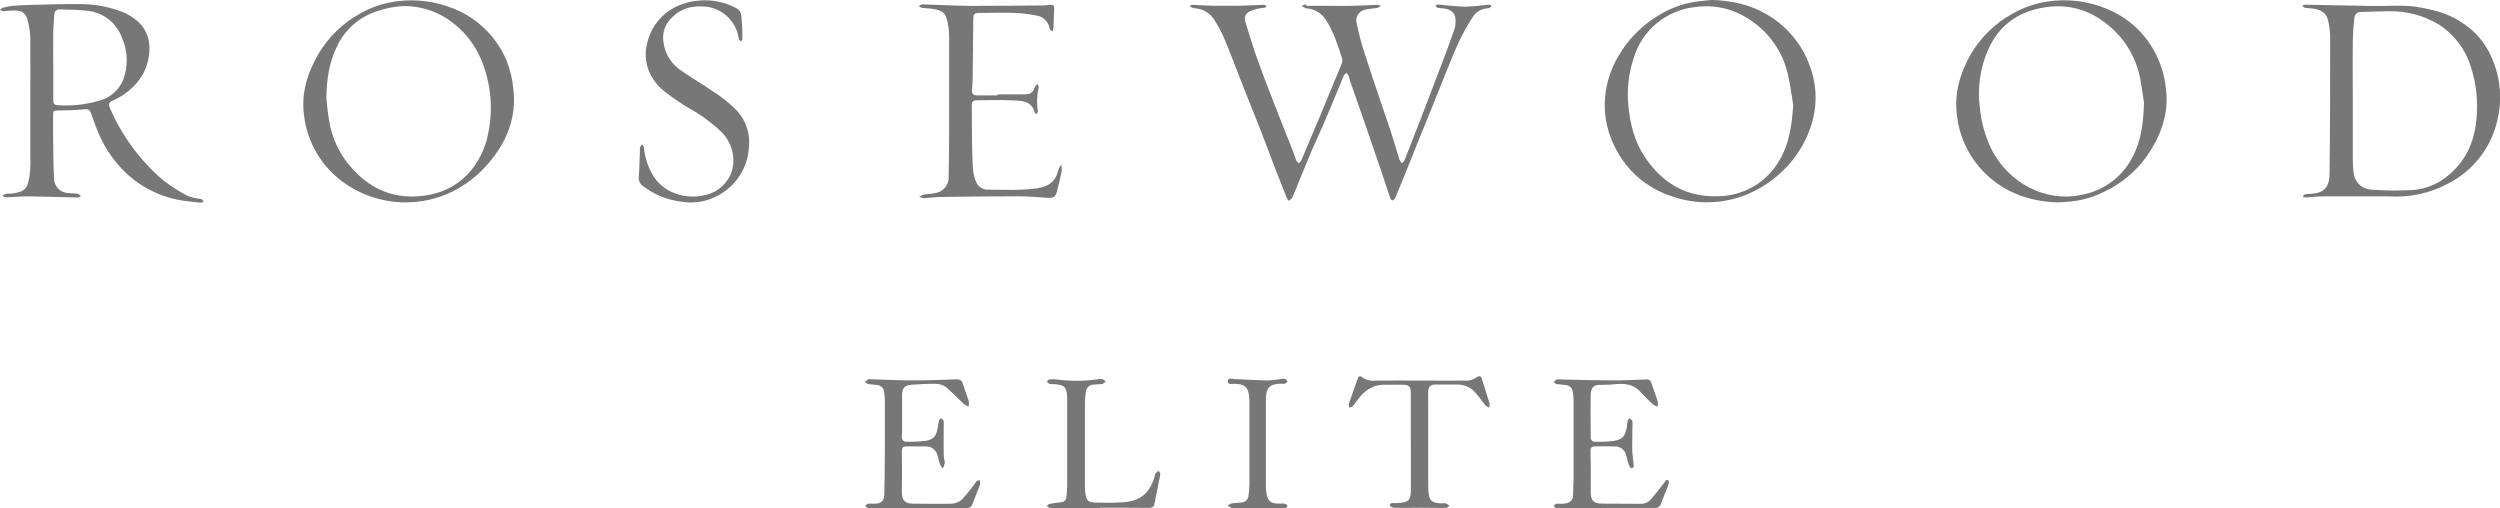<svg width="182" height="37" viewBox="0 0 182 37" fill="none" xmlns="http://www.w3.org/2000/svg">
<g clip-path="url(#clip0_3293_9780)">
<path d="M95.099 0.422C95.6 0.422 96.079 0.422 96.567 0.422C97.79 0.447 99.013 0.422 100.236 0.352C100.335 0.362 100.432 0.388 100.522 0.429C100.448 0.493 100.363 0.543 100.271 0.576C99.986 0.629 99.687 0.624 99.412 0.699C99.299 0.717 99.191 0.759 99.096 0.822C99 0.885 98.92 0.968 98.859 1.064C98.798 1.161 98.759 1.269 98.743 1.382C98.728 1.495 98.737 1.61 98.77 1.719C98.906 2.371 99.071 3.02 99.271 3.654C99.655 4.866 100.066 6.072 100.472 7.277C100.76 8.146 101.066 9.009 101.349 9.878C101.537 10.454 101.695 11.041 101.88 11.625C101.93 11.722 101.994 11.811 102.071 11.889C102.145 11.816 102.209 11.732 102.259 11.64C102.661 10.631 103.058 9.621 103.449 8.607C104.052 7.04 104.651 5.47 105.246 3.896C105.466 3.312 105.674 2.72 105.88 2.129C105.924 1.996 105.952 1.859 105.963 1.719C106.028 1.011 105.712 0.654 105 0.604C104.881 0.605 104.761 0.591 104.644 0.564C104.587 0.547 104.554 0.459 104.509 0.402C104.567 0.377 104.624 0.324 104.68 0.327C105.326 0.379 105.97 0.469 106.619 0.487C107.088 0.477 107.556 0.441 108.02 0.379C108.158 0.367 108.298 0.342 108.436 0.339C108.484 0.339 108.534 0.387 108.582 0.414C108.551 0.469 108.512 0.518 108.466 0.562C108.413 0.591 108.354 0.605 108.293 0.604C108.075 0.615 107.862 0.679 107.674 0.791C107.486 0.902 107.328 1.057 107.213 1.243C106.82 1.851 106.469 2.486 106.163 3.142C105.747 4.045 105.396 4.976 105.023 5.887C104.715 6.636 104.416 7.402 104.111 8.156C103.86 8.792 103.592 9.428 103.334 10.065C103.038 10.813 102.745 11.545 102.447 12.281C102.148 13.017 101.865 13.721 101.569 14.422C101.519 14.502 101.445 14.565 101.356 14.599C101.336 14.599 101.236 14.509 101.214 14.445C100.998 13.806 100.793 13.162 100.577 12.523C100.211 11.437 99.841 10.355 99.467 9.279C99.076 8.153 98.677 7.033 98.287 5.902C98.239 5.77 98.219 5.63 98.171 5.5C98.135 5.433 98.09 5.371 98.038 5.316C97.971 5.368 97.876 5.403 97.845 5.47C97.72 5.74 97.617 6.022 97.502 6.296C97.124 7.205 96.75 8.116 96.362 9.022C96.071 9.695 95.75 10.359 95.462 11.036C95.109 11.869 94.773 12.71 94.43 13.546C94.312 13.833 94.201 14.123 94.066 14.397C94.021 14.49 93.901 14.547 93.816 14.619C93.758 14.546 93.709 14.468 93.668 14.385C93.374 13.654 93.085 12.923 92.803 12.191C92.417 11.193 92.051 10.182 91.653 9.181C91.189 7.996 90.71 6.816 90.242 5.63C89.874 4.697 89.533 3.751 89.137 2.83C88.917 2.305 88.645 1.803 88.325 1.333C88.177 1.129 87.988 0.958 87.769 0.834C87.549 0.709 87.306 0.634 87.054 0.611C86.964 0.606 86.875 0.59 86.788 0.564C86.718 0.526 86.652 0.479 86.593 0.424C86.658 0.387 86.73 0.363 86.803 0.352C87.305 0.369 87.783 0.407 88.272 0.419C88.811 0.419 89.35 0.419 89.886 0.419C90.528 0.419 91.167 0.379 91.806 0.359C91.889 0.348 91.973 0.348 92.056 0.359C92.115 0.382 92.169 0.414 92.217 0.454C92.172 0.489 92.134 0.547 92.086 0.557C91.928 0.589 91.766 0.586 91.613 0.626C91.379 0.672 91.153 0.748 90.939 0.851C90.811 0.916 90.713 1.026 90.66 1.158C90.608 1.291 90.606 1.438 90.655 1.572C90.944 2.503 91.222 3.439 91.555 4.355C92.056 5.767 92.618 7.165 93.159 8.565C93.46 9.344 93.778 10.117 94.084 10.896C94.186 11.145 94.262 11.422 94.364 11.68C94.4 11.762 94.487 11.819 94.55 11.889C94.612 11.819 94.698 11.762 94.73 11.682C95.201 10.584 95.667 9.484 96.126 8.383C96.487 7.519 96.84 6.653 97.199 5.79C97.347 5.433 97.505 5.081 97.64 4.717C97.708 4.575 97.731 4.416 97.708 4.26C97.379 3.289 97.099 2.301 96.517 1.435C96.366 1.199 96.161 1.002 95.92 0.859C95.678 0.716 95.406 0.631 95.126 0.611C95.116 0.613 95.106 0.613 95.096 0.611L94.725 0.437L95.091 0.314L95.099 0.422Z" fill="#777778"/>
<path d="M2.205 7.429C2.205 5.885 2.22 4.34 2.205 2.795C2.194 2.339 2.126 1.887 2.005 1.447C1.867 0.931 1.554 0.746 1.02 0.764C0.749 0.764 0.479 0.806 0.208 0.814C0.143 0.814 0.075 0.756 0.01 0.726C0.063 0.674 0.105 0.591 0.168 0.574C0.407 0.503 0.652 0.453 0.9 0.424C1.401 0.382 1.902 0.364 2.403 0.352C3.493 0.327 4.586 0.285 5.676 0.3C6.774 0.276 7.865 0.466 8.889 0.859C10.285 1.447 10.947 2.393 10.874 3.721C10.794 5.153 10.034 6.249 8.809 7.01C8.593 7.14 8.368 7.256 8.137 7.357C7.909 7.464 7.899 7.632 7.987 7.829C8.853 9.855 10.173 11.657 11.846 13.097C12.403 13.534 13 13.918 13.628 14.245C13.906 14.357 14.197 14.432 14.495 14.467C14.554 14.47 14.613 14.482 14.668 14.502C14.728 14.547 14.781 14.599 14.829 14.657C14.766 14.692 14.701 14.757 14.641 14.754C14.3 14.727 13.961 14.694 13.626 14.647C11.941 14.461 10.365 13.729 9.14 12.563C8.354 11.805 7.72 10.906 7.27 9.913C7.02 9.389 6.844 8.842 6.644 8.3C6.508 7.936 6.436 7.926 6.045 7.966C5.451 8.026 4.847 8.036 4.248 8.043C3.887 8.043 3.862 8.068 3.867 8.43C3.867 9.396 3.867 10.362 3.882 11.33C3.882 11.897 3.909 12.463 3.937 13.03C3.943 13.277 4.037 13.514 4.203 13.699C4.368 13.884 4.593 14.005 4.839 14.04C5.102 14.085 5.378 14.068 5.644 14.105C5.734 14.118 5.814 14.21 5.894 14.268C5.807 14.305 5.719 14.38 5.644 14.377C4.443 14.355 3.243 14.307 2.045 14.295C1.504 14.295 0.965 14.35 0.424 14.365C0.343 14.365 0.263 14.292 0.173 14.252C0.248 14.192 0.333 14.145 0.424 14.113C0.571 14.085 0.727 14.113 0.872 14.093C1.875 13.948 1.992 13.706 2.145 12.845C2.204 12.421 2.225 11.992 2.208 11.565C2.208 10.18 2.203 8.805 2.205 7.429ZM3.877 4.824C3.877 5.62 3.877 6.416 3.877 7.212C3.877 7.577 3.917 7.644 4.293 7.664C5.264 7.721 6.238 7.612 7.172 7.345C7.569 7.249 7.937 7.063 8.247 6.8C8.558 6.537 8.803 6.206 8.962 5.832C9.338 4.842 9.312 3.744 8.889 2.773C8.695 2.222 8.344 1.74 7.879 1.385C7.414 1.03 6.855 0.819 6.27 0.776C5.636 0.704 4.997 0.704 4.361 0.684C4.308 0.677 4.254 0.682 4.203 0.698C4.153 0.715 4.106 0.742 4.067 0.778C4.028 0.814 3.998 0.859 3.978 0.908C3.958 0.957 3.949 1.01 3.952 1.063C3.925 1.522 3.877 1.992 3.877 2.433C3.862 3.239 3.877 4.028 3.877 4.824Z" fill="#777778"/>
<path d="M173.883 14.292C172.332 14.292 170.78 14.292 169.227 14.292C168.768 14.292 168.309 14.35 167.851 14.375C167.778 14.367 167.707 14.351 167.638 14.327C167.688 14.267 167.73 14.17 167.793 14.153C167.93 14.123 168.069 14.109 168.209 14.11C169.109 14.07 169.575 13.703 169.59 12.698C169.635 9.331 169.635 5.959 169.635 2.598C169.624 2.212 169.57 1.829 169.475 1.455C169.349 0.911 168.931 0.706 168.417 0.629C168.209 0.601 167.996 0.601 167.791 0.564C167.723 0.564 167.67 0.464 167.61 0.412C167.674 0.376 167.743 0.351 167.816 0.339C169.447 0.369 171.074 0.412 172.71 0.434C173.61 0.447 174.514 0.384 175.412 0.434C176.016 0.498 176.614 0.608 177.201 0.764C177.915 0.932 178.594 1.226 179.206 1.63C180.161 2.226 180.913 3.096 181.364 4.125C182.079 5.693 182.204 7.465 181.714 9.116C181.463 10.012 181.03 10.847 180.443 11.569C179.856 12.293 179.127 12.889 178.301 13.322C176.954 14.064 175.419 14.401 173.883 14.292ZM171.284 7.377C171.284 8.763 171.284 10.147 171.284 11.53C171.284 11.827 171.299 12.126 171.322 12.423C171.382 13.212 171.87 13.761 172.665 13.808C173.662 13.881 174.662 13.89 175.66 13.836C176.677 13.752 177.637 13.331 178.386 12.64C179.619 11.555 180.176 10.145 180.296 8.55C180.406 7.317 180.267 6.075 179.887 4.896C179.5 3.605 178.659 2.495 177.519 1.769C176.439 1.125 175.199 0.794 173.94 0.816C173.291 0.816 172.64 0.856 171.991 0.871C171.58 0.871 171.437 0.976 171.392 1.37C171.331 1.867 171.296 2.367 171.287 2.867C171.264 4.367 171.284 5.872 171.284 7.377Z" fill="#777778"/>
<path d="M29.439 14.734C27.696 14.713 26.011 14.106 24.657 13.012C23.321 11.917 22.436 10.37 22.171 8.667C21.871 6.92 22.334 5.388 23.194 3.906C23.926 2.672 24.98 1.658 26.244 0.971C27.065 0.506 27.97 0.207 28.908 0.092C30.304 -0.088 31.723 0.097 33.025 0.629C33.908 0.979 34.709 1.506 35.379 2.176C36.05 2.846 36.575 3.647 36.922 4.527C37.149 5.121 37.297 5.742 37.361 6.374C37.647 8.55 36.887 10.389 35.456 12.004C34.749 12.809 33.891 13.47 32.93 13.948C31.844 14.478 30.648 14.747 29.439 14.734ZM23.76 7.155C23.813 7.825 23.903 8.491 24.031 9.151C24.244 10.14 24.677 11.068 25.299 11.867C26.803 13.766 28.742 14.629 31.181 14.197C33.619 13.766 35.108 11.894 35.539 9.728C35.773 8.605 35.796 7.449 35.604 6.319C35.246 4.275 34.351 2.575 32.597 1.398C31.648 0.762 30.527 0.43 29.384 0.444C28.745 0.469 28.113 0.589 27.509 0.799C26.846 0.999 26.233 1.339 25.714 1.797C25.195 2.255 24.781 2.819 24.502 3.451C23.986 4.512 23.783 5.655 23.76 7.155Z" fill="#777778"/>
<path d="M124.628 -0.005C126.077 0.05 127.455 0.334 128.7 1.093C130.115 1.937 131.192 3.242 131.75 4.787C132.214 6.004 132.301 7.332 132.001 8.6C131.764 9.58 131.338 10.506 130.748 11.325C129.969 12.411 128.937 13.292 127.741 13.893C126.937 14.301 126.067 14.566 125.172 14.674C124.015 14.814 122.84 14.686 121.741 14.3C120.821 14.011 119.972 13.535 119.246 12.902C118.521 12.269 117.935 11.494 117.526 10.624C117.054 9.674 116.813 8.627 116.822 7.567C116.847 6.335 117.193 5.132 117.824 4.073C118.53 2.86 119.532 1.844 120.739 1.121C121.618 0.577 122.604 0.228 123.631 0.097C123.951 0.057 124.29 0.032 124.628 -0.005ZM130.547 7.659C130.452 7.09 130.357 6.341 130.199 5.605C129.918 4.164 129.152 2.861 128.026 1.912C126.711 0.821 125.212 0.282 123.443 0.509C122.405 0.614 121.423 1.024 120.62 1.686C119.817 2.348 119.229 3.233 118.932 4.228C118.554 5.375 118.425 6.588 118.553 7.789C118.694 9.084 119.004 10.324 119.734 11.415C120.987 13.289 122.723 14.37 125.042 14.285C125.96 14.283 126.862 14.038 127.654 13.576C128.447 13.113 129.102 12.449 129.552 11.652C130.254 10.477 130.435 9.179 130.547 7.664V7.659Z" fill="#777778"/>
<path d="M149.732 14.734C147.596 14.652 145.622 13.918 144.121 12.199C143.208 11.142 142.634 9.839 142.472 8.455C142.251 6.821 142.674 5.373 143.454 3.981C144.174 2.739 145.217 1.715 146.474 1.016C147.263 0.557 148.133 0.252 149.037 0.117C150.527 -0.117 152.053 0.075 153.438 0.669C155.057 1.344 156.356 2.607 157.072 4.203C157.384 4.891 157.586 5.623 157.671 6.374C157.922 8.243 157.33 9.868 156.29 11.365C155.508 12.472 154.452 13.36 153.225 13.943C152.15 14.47 151.208 14.699 149.732 14.734ZM156.092 7.554C156.035 7.177 155.949 6.509 155.827 5.845C155.58 4.384 154.846 3.049 153.741 2.056C152.361 0.809 150.747 0.237 148.855 0.537C146.905 0.841 145.504 1.854 144.724 3.651C144.165 4.934 143.956 6.342 144.121 7.731C144.215 8.833 144.511 9.908 144.995 10.903C146.216 13.269 148.857 14.787 151.616 14.168C152.411 14.012 153.157 13.673 153.797 13.179C154.437 12.685 154.953 12.05 155.303 11.323C155.847 10.24 156.037 9.062 156.08 7.554H156.092Z" fill="#777778"/>
<path d="M72.612 6.87C73.281 6.87 73.952 6.87 74.616 6.87C75.052 6.87 75.213 6.713 75.351 6.309C75.378 6.234 75.474 6.184 75.536 6.122C75.566 6.199 75.636 6.291 75.616 6.354C75.483 6.927 75.462 7.52 75.556 8.101C75.556 8.166 75.506 8.236 75.478 8.303C75.431 8.275 75.348 8.255 75.338 8.216C75.088 7.242 74.248 7.342 73.531 7.302C72.722 7.257 71.91 7.302 71.098 7.302C70.847 7.302 70.742 7.395 70.747 7.664C70.767 8.927 70.747 10.195 70.79 11.457C70.812 12.064 70.807 12.705 71.075 13.269C71.146 13.432 71.263 13.57 71.413 13.666C71.562 13.762 71.737 13.811 71.915 13.808C73.115 13.808 74.313 13.878 75.514 13.706C76.368 13.584 76.884 13.177 77.057 12.331C77.106 12.205 77.174 12.088 77.26 11.984C77.293 12.127 77.306 12.274 77.298 12.421C77.193 12.947 77.072 13.471 76.932 13.99C76.837 14.345 76.656 14.427 76.28 14.402C75.564 14.355 74.844 14.29 74.128 14.29C72.263 14.29 70.399 14.312 68.537 14.337C68.106 14.337 67.677 14.41 67.249 14.427C67.135 14.409 67.026 14.372 66.925 14.317C67.023 14.253 67.129 14.201 67.241 14.165C67.517 14.118 67.802 14.118 68.073 14.058C68.356 14.019 68.614 13.876 68.797 13.657C68.98 13.438 69.074 13.159 69.06 12.875C69.085 11.769 69.093 10.664 69.096 9.558C69.096 7.237 69.096 4.916 69.096 2.593C69.088 2.158 69.025 1.726 68.905 1.308C68.77 0.809 68.309 0.706 67.862 0.639C67.624 0.601 67.381 0.606 67.146 0.574C67.049 0.546 66.957 0.504 66.873 0.449C66.968 0.404 67.063 0.314 67.158 0.317C68.319 0.349 69.479 0.417 70.642 0.427C72.396 0.427 74.168 0.412 75.932 0.397C76.12 0.397 76.311 0.354 76.499 0.344C76.686 0.334 76.749 0.432 76.749 0.644C76.712 1.103 76.716 1.567 76.694 2.029C76.678 2.122 76.648 2.212 76.606 2.296C76.541 2.226 76.428 2.164 76.416 2.084C76.378 1.833 76.257 1.603 76.073 1.428C75.889 1.254 75.651 1.145 75.398 1.121C74.888 1.022 74.371 0.962 73.852 0.941C73.002 0.911 72.148 0.941 71.296 0.941C70.94 0.941 70.86 1.021 70.857 1.383C70.842 2.815 70.83 4.245 70.81 5.678C70.81 5.967 70.777 6.254 70.764 6.544C70.752 6.833 70.845 6.943 71.148 6.943C71.649 6.943 72.13 6.943 72.621 6.943L72.612 6.87Z" fill="#777778"/>
<path d="M54.039 2.059C54.039 2.401 54.039 2.63 54.039 2.857C54.039 2.912 53.976 2.965 53.944 3.017C53.893 2.978 53.848 2.933 53.808 2.882C53.782 2.818 53.766 2.75 53.761 2.68C53.657 2.124 53.38 1.615 52.971 1.223C52.562 0.831 52.04 0.576 51.478 0.494C50.413 0.369 49.523 0.601 48.796 1.398C48.597 1.616 48.448 1.875 48.362 2.158C48.275 2.44 48.252 2.738 48.295 3.03C48.344 3.468 48.492 3.89 48.728 4.264C48.964 4.637 49.281 4.953 49.656 5.188C50.478 5.752 51.345 6.256 52.162 6.828C52.695 7.18 53.188 7.588 53.636 8.043C53.977 8.411 54.233 8.848 54.384 9.326C54.536 9.803 54.58 10.307 54.513 10.803C54.463 11.504 54.238 12.18 53.859 12.772C53.48 13.364 52.959 13.852 52.342 14.193C51.538 14.659 50.596 14.836 49.676 14.692C48.635 14.58 47.646 14.184 46.816 13.549C46.705 13.475 46.617 13.373 46.561 13.252C46.506 13.131 46.486 12.997 46.503 12.865C46.563 12.171 46.558 11.475 46.593 10.779C46.593 10.684 46.684 10.591 46.734 10.497C46.784 10.581 46.874 10.666 46.882 10.746C46.941 11.426 47.147 12.085 47.483 12.68C48.273 14.075 49.939 14.544 51.327 14.203C51.701 14.124 52.053 13.966 52.359 13.738C52.664 13.509 52.916 13.218 53.097 12.882C53.666 11.837 53.367 10.472 52.568 9.653C51.833 8.946 51.007 8.339 50.112 7.849C49.529 7.499 48.967 7.115 48.43 6.698C47.891 6.294 47.473 5.75 47.222 5.126C46.971 4.471 46.939 3.752 47.132 3.077C47.268 2.512 47.529 1.984 47.897 1.533C48.265 1.081 48.73 0.718 49.257 0.469C49.801 0.213 50.391 0.065 50.992 0.032C51.886 -0.027 52.78 0.162 53.573 0.579C53.682 0.627 53.776 0.704 53.845 0.8C53.915 0.897 53.958 1.01 53.969 1.128C53.999 1.475 54.019 1.822 54.039 2.059Z" fill="#777778"/>
<path d="M116.957 36.992H113.499C113.429 37.001 113.359 36.997 113.291 36.98C113.225 36.945 113.164 36.902 113.11 36.85C113.168 36.788 113.215 36.688 113.281 36.676C113.42 36.663 113.56 36.663 113.699 36.676C114.153 36.658 114.529 36.548 114.524 35.999C114.524 35.583 114.551 35.163 114.554 34.752C114.554 32.86 114.554 30.967 114.554 29.074C114.549 28.865 114.525 28.657 114.483 28.453C114.461 28.343 114.404 28.244 114.32 28.169C114.237 28.095 114.131 28.049 114.02 28.038C113.794 27.998 113.561 28.001 113.336 27.961C113.253 27.961 113.185 27.864 113.11 27.811C113.185 27.746 113.25 27.646 113.336 27.627C113.465 27.61 113.595 27.61 113.724 27.627C114.977 27.651 116.23 27.691 117.498 27.696C118.288 27.696 119.077 27.649 119.864 27.619C119.943 27.609 120.023 27.629 120.088 27.676C120.153 27.722 120.199 27.791 120.215 27.869C120.368 28.33 120.546 28.785 120.691 29.249C120.704 29.368 120.694 29.49 120.661 29.605C120.547 29.571 120.44 29.519 120.343 29.451C120.009 29.136 119.681 28.817 119.373 28.48C118.912 27.981 118.325 27.913 117.694 27.961C117.307 28.004 116.918 28.023 116.528 28.018C115.99 27.993 115.812 28.268 115.802 28.767C115.784 29.596 115.802 30.422 115.802 31.248C115.802 31.427 115.802 31.607 115.802 31.787C115.789 32.019 115.899 32.161 116.127 32.158C116.576 32.171 117.025 32.151 117.471 32.101C118.105 32.006 118.318 31.754 118.423 31.125C118.451 30.958 118.458 30.786 118.498 30.626C118.513 30.561 118.591 30.511 118.641 30.454C118.708 30.504 118.769 30.561 118.824 30.624C118.847 30.679 118.855 30.739 118.847 30.798C118.847 31.417 118.816 32.034 118.824 32.653C118.824 32.997 118.884 33.342 118.912 33.688C118.924 33.848 119.004 34.06 118.769 34.095C118.711 34.095 118.591 33.878 118.546 33.746C118.461 33.496 118.436 33.247 118.335 32.997C118.27 32.844 118.159 32.715 118.018 32.626C117.877 32.537 117.713 32.492 117.546 32.498C117.067 32.483 116.586 32.498 116.105 32.498C115.887 32.498 115.787 32.58 115.792 32.825C115.81 33.823 115.815 34.829 115.807 35.842C115.807 36.431 116.01 36.661 116.609 36.663L119.405 36.676C119.551 36.686 119.697 36.663 119.832 36.608C119.967 36.553 120.088 36.468 120.185 36.359C120.486 36.002 120.771 35.632 121.062 35.266C121.137 35.171 121.197 35.066 121.277 34.979C121.296 34.963 121.317 34.95 121.341 34.943C121.364 34.935 121.388 34.932 121.413 34.934C121.436 34.949 121.456 34.971 121.47 34.995C121.484 35.02 121.492 35.048 121.493 35.076C121.484 35.184 121.46 35.291 121.42 35.393C121.255 35.82 121.079 36.241 120.919 36.668C120.892 36.765 120.832 36.849 120.749 36.906C120.666 36.962 120.566 36.988 120.465 36.978H116.957V36.992Z" fill="#777778"/>
<path d="M66.81 36.992H63.354C63.304 37.003 63.253 37.003 63.204 36.992C63.125 36.947 63.048 36.897 62.976 36.843C63.046 36.783 63.111 36.683 63.189 36.671C63.356 36.646 63.529 36.671 63.69 36.671C64.151 36.646 64.364 36.473 64.376 36.019C64.409 34.894 64.412 33.773 64.417 32.643C64.417 31.466 64.417 30.29 64.417 29.114C64.41 28.925 64.393 28.737 64.366 28.55C64.36 28.417 64.305 28.292 64.213 28.196C64.121 28.1 63.998 28.041 63.865 28.028C63.65 27.991 63.424 27.998 63.209 27.958C63.117 27.921 63.033 27.868 62.958 27.804C63.041 27.732 63.129 27.667 63.221 27.609C63.266 27.587 63.336 27.609 63.397 27.609C64.417 27.639 65.434 27.691 66.454 27.694C67.512 27.694 68.572 27.654 69.632 27.616C69.882 27.616 70.015 27.666 70.09 27.923C70.218 28.36 70.399 28.784 70.531 29.221C70.548 29.349 70.541 29.48 70.511 29.605C70.393 29.558 70.281 29.497 70.178 29.423C69.762 29.037 69.371 28.622 68.948 28.245C68.524 27.869 68.048 27.946 67.557 27.946C67.178 27.946 66.805 27.993 66.421 28.006C65.865 28.023 65.67 28.228 65.67 28.797C65.67 29.625 65.67 30.451 65.67 31.293C65.67 31.462 65.67 31.629 65.655 31.792C65.655 32.024 65.762 32.163 65.99 32.158C66.449 32.168 66.908 32.147 67.364 32.096C67.95 32.011 68.156 31.767 68.261 31.175C68.293 30.988 68.314 30.801 68.361 30.616C68.376 30.554 68.454 30.504 68.504 30.449C68.567 30.504 68.654 30.549 68.687 30.619C68.709 30.705 68.715 30.795 68.704 30.883C68.704 31.632 68.689 32.398 68.704 33.154C68.704 33.341 68.785 33.529 68.78 33.713C68.752 33.853 68.704 33.987 68.637 34.113C68.551 34.006 68.477 33.891 68.416 33.768C68.331 33.519 68.301 33.244 68.198 32.999C68.133 32.846 68.023 32.716 67.882 32.627C67.741 32.538 67.576 32.494 67.409 32.5C66.928 32.5 66.447 32.5 65.965 32.5C65.74 32.5 65.655 32.605 65.657 32.837C65.672 33.836 65.672 34.842 65.657 35.857C65.657 36.396 65.89 36.663 66.421 36.666C67.384 36.666 68.346 36.696 69.306 36.666C69.572 36.651 69.825 36.546 70.023 36.369C70.349 36.019 70.653 35.648 70.932 35.261C70.979 35.184 71.031 35.111 71.09 35.043C71.159 35 71.234 34.965 71.311 34.939C71.337 35.02 71.355 35.103 71.363 35.188C71.356 35.258 71.337 35.325 71.306 35.388C71.133 35.832 70.952 36.274 70.784 36.721C70.752 36.81 70.689 36.886 70.607 36.935C70.525 36.984 70.428 37.004 70.333 36.99H66.825L66.81 36.992Z" fill="#777778"/>
<path d="M102.705 32.146V28.59C102.705 28.151 102.572 28.011 102.138 28.011C101.637 28.011 101.156 27.998 100.665 28.011C99.89 28.036 99.339 28.462 98.883 29.039C98.745 29.211 98.632 29.401 98.487 29.566C98.432 29.628 98.319 29.643 98.236 29.68C98.219 29.593 98.164 29.491 98.191 29.416C98.399 28.797 98.627 28.168 98.843 27.564C98.905 27.384 99.001 27.332 99.151 27.457C99.438 27.662 99.791 27.751 100.141 27.706C101.264 27.689 102.396 27.706 103.509 27.706C104.622 27.706 105.765 27.724 106.905 27.706C107.123 27.672 107.33 27.586 107.509 27.457C107.707 27.347 107.81 27.357 107.882 27.589C108.063 28.188 108.263 28.782 108.444 29.381C108.449 29.481 108.435 29.581 108.401 29.675C108.31 29.64 108.225 29.589 108.15 29.526C107.855 29.166 107.602 28.777 107.276 28.443C107.1 28.284 106.894 28.163 106.67 28.086C106.446 28.01 106.209 27.979 105.973 27.996C105.471 27.996 104.99 27.996 104.499 27.996C104.146 27.996 103.985 28.138 103.975 28.495C103.965 28.852 103.975 29.171 103.975 29.511C103.975 31.476 103.975 33.439 103.975 35.4C103.977 35.629 103.996 35.858 104.03 36.084C104.088 36.468 104.376 36.643 104.925 36.641C105.033 36.626 105.143 36.626 105.251 36.641C105.351 36.688 105.444 36.751 105.524 36.828C105.434 36.88 105.344 36.978 105.251 36.98C104.659 36.98 104.068 36.965 103.477 36.965C102.817 36.965 102.156 36.985 101.494 36.965C101.384 36.965 101.181 36.86 101.181 36.805C101.181 36.601 101.361 36.613 101.517 36.628H101.577C102.624 36.606 102.702 36.409 102.71 35.585C102.71 34.43 102.71 33.274 102.71 32.116L102.705 32.146Z" fill="#777778"/>
<path d="M80.062 36.992H76.581C76.531 36.992 76.474 37.01 76.433 36.992C76.35 36.941 76.271 36.885 76.195 36.823C76.273 36.773 76.343 36.693 76.428 36.676C76.701 36.626 76.982 36.598 77.258 36.561C77.36 36.555 77.456 36.511 77.526 36.437C77.596 36.363 77.636 36.266 77.636 36.164C77.656 35.914 77.689 35.69 77.691 35.45C77.691 33.327 77.691 31.204 77.691 29.081C77.691 28.171 77.506 27.981 76.591 27.961C76.522 27.969 76.452 27.963 76.386 27.943C76.318 27.895 76.258 27.837 76.208 27.771C76.273 27.719 76.331 27.629 76.401 27.622C76.56 27.603 76.721 27.603 76.879 27.622C77.862 27.753 78.859 27.753 79.842 27.622C79.968 27.591 80.099 27.582 80.228 27.596C80.325 27.614 80.408 27.706 80.498 27.766C80.413 27.831 80.335 27.933 80.248 27.951C80.042 27.988 79.827 27.968 79.621 27.998C79.469 28.001 79.323 28.062 79.216 28.17C79.108 28.278 79.047 28.423 79.045 28.575C79.008 28.81 78.988 29.048 78.985 29.286C78.985 31.321 78.985 33.354 78.985 35.385C78.983 35.545 78.991 35.704 79.01 35.862C79.09 36.456 79.193 36.571 79.787 36.588C80.438 36.606 81.092 36.613 81.739 36.568C83.017 36.481 83.704 35.904 84.062 34.684C84.071 34.605 84.093 34.529 84.127 34.457C84.194 34.387 84.27 34.327 84.353 34.277C84.395 34.362 84.485 34.457 84.47 34.527C84.338 35.248 84.182 35.967 84.042 36.691C83.992 36.955 83.804 36.977 83.593 36.975L81.819 36.963H80.065L80.062 36.992Z" fill="#777778"/>
<path d="M92.159 32.326V35.403C92.159 35.523 92.165 35.643 92.177 35.762C92.254 36.496 92.52 36.708 93.262 36.656C93.379 36.644 93.498 36.657 93.61 36.693C93.642 36.712 93.668 36.739 93.688 36.771C93.707 36.803 93.718 36.838 93.72 36.875C93.72 36.908 93.63 36.968 93.57 36.985C93.491 36.995 93.411 36.995 93.332 36.985H89.726C89.706 36.985 89.683 36.985 89.668 36.985L89.37 36.815C89.459 36.742 89.56 36.684 89.668 36.643C89.904 36.606 90.144 36.613 90.382 36.583C90.519 36.575 90.648 36.515 90.743 36.417C90.838 36.318 90.893 36.188 90.896 36.052C90.929 35.826 90.95 35.598 90.959 35.37C90.959 33.339 90.959 31.307 90.959 29.273C90.959 29.136 90.944 28.997 90.934 28.859C90.871 28.111 90.535 27.951 89.831 27.941C89.653 27.941 89.377 28.031 89.392 27.749C89.407 27.467 89.676 27.587 89.853 27.594C90.671 27.631 91.49 27.684 92.307 27.699C92.636 27.682 92.965 27.645 93.289 27.587C93.377 27.566 93.468 27.566 93.555 27.587C93.623 27.614 93.715 27.701 93.715 27.759C93.715 27.816 93.62 27.898 93.55 27.931C93.472 27.948 93.392 27.948 93.314 27.931C92.452 27.931 92.159 28.205 92.159 29.069V32.326Z" fill="#777778"/>
</g>
<defs>
<clipPath id="clip0_3293_9780">
<rect width="182" height="37" fill="white"/>
</clipPath>
</defs>
</svg>
